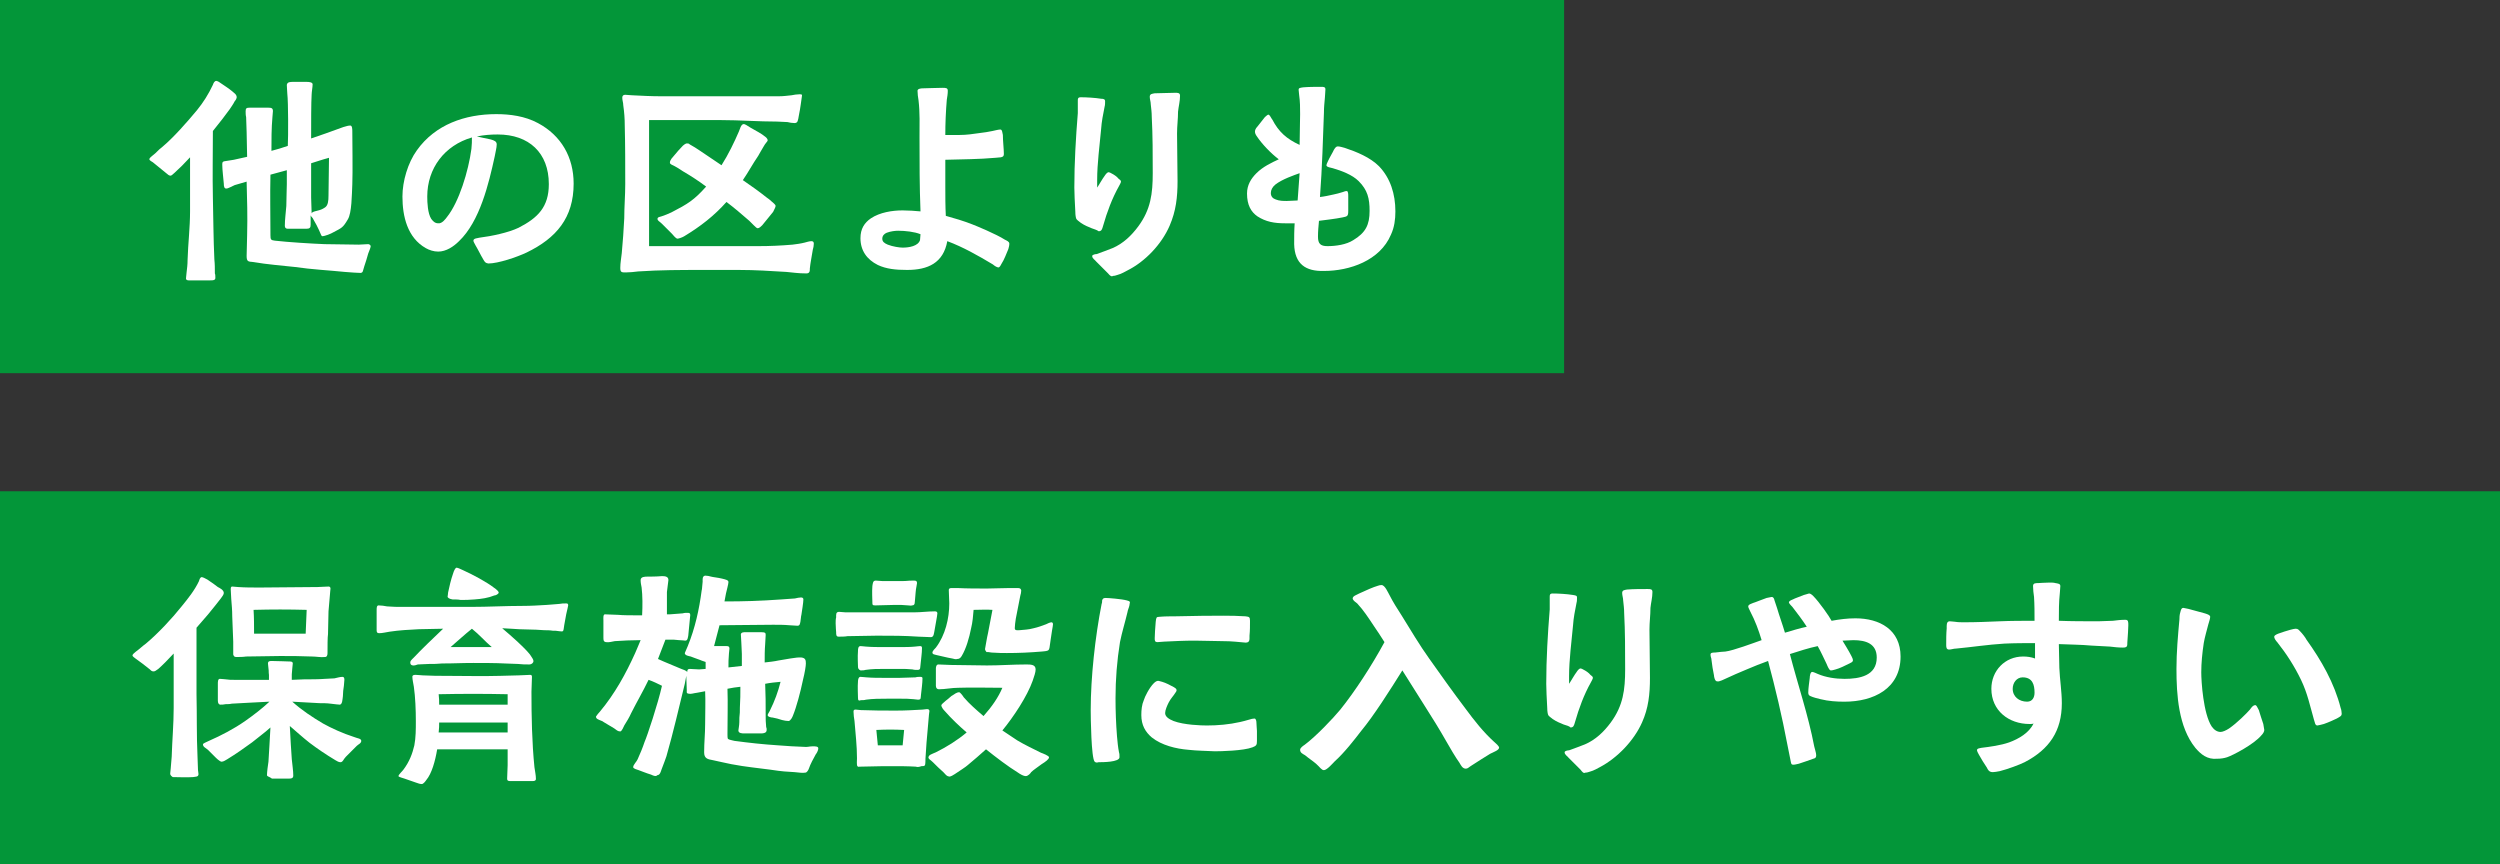 <?xml version="1.0" encoding="utf-8"?>
<!-- Generator: Adobe Illustrator 27.3.1, SVG Export Plug-In . SVG Version: 6.00 Build 0)  -->
<svg version="1.1" id="_レイヤー_2" xmlns="http://www.w3.org/2000/svg" xmlns:xlink="http://www.w3.org/1999/xlink" x="0px"
	 y="0px" viewBox="0 0 503.8 174.2" style="enable-background:new 0 0 503.8 174.2;" xml:space="preserve">
<rect x="0" y="0" width="503.8" height="174.2" fill="#333333" stroke="none"/>
<style type="text/css">
	.st0{fill:#039639;}
	.st1{fill:#FFFFFF;}
</style>
<g id="_レイヤー_1-2">
	<g>
		<rect class="st0" width="315.2" height="75.2"/>
		<rect y="99" class="st0" width="503.8" height="75.2"/>
		<g>
			<path class="st1" d="M37.5,55.9c0-0.3,0.1-0.7,0.1-1c0.1-0.8,0.2-1.6,0.2-2.5c0.1-3.3,0.5-6.6,0.5-9.8V31.7
				c-1.1,1.2-2.1,2.2-3.1,3.1c-0.4,0.4-0.7,0.6-0.8,0.6c-0.4,0-0.5-0.2-0.9-0.5c-1-0.8-1.7-1.4-2.7-2.2c-0.2-0.1-0.7-0.4-0.7-0.6
				c0-0.3,0.5-0.6,0.7-0.8c0.7-0.5,1.1-1.1,1.8-1.6c2.4-2,5.1-5.1,7.1-7.5c1.3-1.6,2.3-3.2,3.2-5.1c0.1-0.3,0.3-0.8,0.7-0.8
				c0.1,0,0.4,0.1,0.8,0.4c0.9,0.6,1.8,1.2,2.4,1.7c0.3,0.3,0.9,0.6,0.9,1.2c0,0.1-0.1,0.5-0.4,0.8c-0.3,0.6-0.8,1.3-1,1.6
				c-0.8,1.1-2,2.7-3.4,4.4c0,4.5-0.1,9,0,13.4C43,44,43,48.1,43.2,52.3c0.1,0.9,0.1,1.8,0.1,2.8c0.1,0.2,0.1,0.6,0.1,0.9
				c0,0.5-0.5,0.5-1,0.5c-1.4,0-3,0-4.4,0C37.6,56.5,37.4,56.3,37.5,55.9L37.5,55.9z M69.5,54.8c-2.9-0.3-6.7-0.5-10.1-1
				c-2.7-0.3-5.5-0.5-8.4-1c-0.9-0.1-1.3,0-1.3-1.2c0-1.4,0.1-2.7,0.1-4.2c0.1-4.1,0-6.9-0.1-10.8l-2.4,0.7C46.8,37.5,46,38,45.6,38
				s-0.5-0.4-0.5-1c-0.1-1.2-0.3-2.8-0.3-3.6c0-0.4-0.1-0.8,0.4-0.9c0.6-0.1,1.3-0.2,1.9-0.3c0.9-0.2,1.8-0.4,2.7-0.6
				c0-1.7-0.1-3.3-0.1-5c0-1-0.1-2-0.1-3c-0.1-0.4-0.1-0.8-0.1-1.2c0-0.6,0.2-0.7,0.8-0.7c1.4,0,2.4,0,3.8,0c0.6,0,0.9,0.1,0.9,0.7
				c0,0.4-0.1,0.8-0.1,1.2c-0.2,2.3-0.2,4.5-0.2,6.8c1.1-0.3,2.2-0.6,3.3-1c0.1-1.9,0.1-8.8-0.1-10.5c0-0.4-0.1-1.2-0.1-1.8
				c0.1-0.6,0.7-0.6,1.3-0.6h2.7c0.6,0,1.2,0.1,1.2,0.5c0,0.5-0.2,1.6-0.2,2.1c-0.1,1.4-0.1,6-0.1,8.8c0.9-0.3,1.7-0.6,2.9-1
				l3.6-1.3c0.7-0.2,1-0.3,1.4-0.3s0.4,0.8,0.4,1.2c0,1.5,0.1,8.3,0,10.6c-0.1,2.1-0.1,5.8-0.9,7.1c-1,1.7-1.2,1.7-2.9,2.6
				c-0.5,0.3-1.7,0.8-2.3,0.8c-0.1,0-0.3-0.5-0.6-1.2c-0.3-0.7-0.7-1.4-1.1-2.1c-0.2-0.5-0.5-0.6-0.6-0.9v1.9c0,0.6-0.2,0.8-0.9,0.8
				c-1.2,0-2.5,0-3.7,0c-0.4,0-0.6-0.2-0.6-0.6c0-1.3,0.2-2.6,0.3-4c0-1.5,0.1-3.2,0.1-4.4v-2.8c-1.1,0.3-2.2,0.6-3.3,0.9
				c-0.1,4.3,0,7.7,0,12.2c0,0.9,0.1,1,0.9,1.1c2.6,0.3,7.4,0.6,10,0.7c1.9,0,5,0.1,6.9,0.1c0.6,0,1.3-0.1,1.9-0.1
				c0.2,0,0.5,0.2,0.5,0.4s-0.2,0.8-0.5,1.5c-0.3,1-0.5,1.8-0.8,2.6c-0.3,0.9-0.2,1.2-0.7,1.3C72.2,55,70.7,54.9,69.5,54.8
				L69.5,54.8z M63.8,42.5c0.8-0.2,1.1-0.3,1.7-0.7s0.7-1.3,0.7-2.4s0.1-6.3,0.1-7.6c-1.5,0.4-2.6,0.8-3.6,1.1v6.9
				c0,1.1,0.1,2.1,0.1,3.2C62.9,42.7,63.4,42.6,63.8,42.5L63.8,42.5z"/>
			<path class="st1" d="M97.4,52.3c-0.6-1-1-1.9-1.6-2.9c-0.2-0.4-0.4-0.7-0.4-0.9c0-0.5,0.9-0.5,1.2-0.6c2.4-0.3,5.8-1,7.9-2
				c3.9-2,6.1-4.2,6.1-8.8c0-6.3-4-10-10.3-10c-1.4,0-2.8,0.1-4.2,0.4c0.8,0.2,1.9,0.4,2.8,0.6c0.7,0.2,1.2,0.4,1.2,1
				c0,0.7-0.3,1.7-0.4,2.4c-1.2,5.5-3,13.1-7.2,17.1c-1.1,1.1-2.6,2.1-4.2,2.1c-0.9,0-1.8-0.3-2.5-0.7c-3.7-2.1-4.7-6.4-4.7-10.4
				c0-3.1,1.1-6.8,2.9-9.3c3.7-5.2,9.7-7.3,16-7.3c2.8,0,5.8,0.4,8.4,1.8c4.7,2.5,7.2,6.9,7.2,12.2c0,6.9-3.5,11-9.5,13.9
				c-1.9,0.9-5.7,2.2-7.7,2.2C97.8,53,97.7,52.8,97.4,52.3L97.4,52.3z M90.1,43.7c2.4-3,4.3-9.2,4.9-13.7c0.1-0.8,0.1-1.6,0.1-2.3
				c-5.5,1.6-9,6.2-9,11.9c0,1.3,0.1,3.4,0.8,4.5c0.3,0.4,0.7,0.9,1.4,0.9C89.1,45.1,89.8,44.1,90.1,43.7L90.1,43.7z"/>
			<path class="st1" d="M158.5,54.8c-3.2-0.2-6.4-0.4-9.5-0.4h-7.3c-4.7,0-8.5,0-13.1,0.3c-0.8,0.1-1.7,0.2-2.5,0.2s-1.1,0-1.1-0.9
				c0-1,0.2-2,0.3-3c0.2-2.3,0.4-4.7,0.5-7c0-2.3,0.2-4.6,0.2-6.9c0-3.9,0-7.9-0.1-11.8c0-1.4-0.1-2.7-0.3-4.1c0-0.5-0.2-1-0.2-1.5
				c0-0.4,0.2-0.6,0.6-0.6s0.9,0.1,1.4,0.1c1.9,0.1,3.9,0.2,5.9,0.2H145c3.9,0,7.9,0,11.9,0c0.9,0,1.7-0.1,2.6-0.2
				c0.5-0.1,1.1-0.2,1.6-0.2c0.4,0,0.6,0,0.5,0.4c-0.1,0.6-0.3,2.4-0.6,3.8c-0.2,1.1-0.2,1.6-0.9,1.6c-0.4,0-1.1-0.1-1.4-0.2
				c-0.8,0-1.3-0.1-2.1-0.1c-3.7,0-7.6-0.3-11.3-0.3h-14.5c0,8.5,0,16.9,0,25.4h22c2.3,0,4.6-0.1,6.9-0.3c0.8-0.1,1.6-0.2,2.4-0.4
				c0.4-0.1,1-0.3,1.4-0.3c0.3,0,0.5,0.1,0.5,0.5s-0.1,0.9-0.2,1.2c-0.2,1.3-0.5,2.7-0.6,3.8c0,0.5,0,1-0.7,1
				C160.8,55.1,159.7,54.9,158.5,54.8z M135.4,47.1l-2-2c-0.5-0.5-0.9-0.6-0.9-1s0.6-0.4,0.8-0.5c0.6-0.2,1.4-0.5,2-0.8
				c3.3-1.7,4.6-2.5,7-5.2c-1.6-1.2-3-2.1-4.7-3.1c-0.6-0.4-1.2-0.8-1.8-1.1c-0.2-0.1-0.8-0.3-0.8-0.6s0.1-0.5,0.3-0.8
				c0.3-0.3,1.2-1.5,2-2.3c0.4-0.5,0.9-0.8,1.1-0.8c0.3,0,0.4,0,0.6,0.2c0.7,0.4,1.4,0.8,2.1,1.3l4.3,2.9c1.4-2.2,2.6-4.7,3.5-6.8
				c0.2-0.4,0.4-1.5,1-1.5c0.2,0,0.7,0.3,1.3,0.7c1.1,0.6,2.5,1.4,2.8,1.7c0.3,0.2,0.7,0.5,0.7,0.9c0,0.2-0.5,0.6-0.8,1.2
				c-0.4,0.7-0.9,1.5-1.1,1.9c-1.1,1.6-2,3.3-3.1,4.9c1.6,1.1,3.3,2.3,4.8,3.5c0.3,0.2,0.7,0.5,1,0.8c0.2,0.2,0.8,0.6,0.8,0.9
				c0,0.2-0.2,0.6-0.5,1.2c-0.7,0.9-1.9,2.3-2.2,2.7c-0.2,0.2-0.6,0.6-0.9,0.6c-0.2,0-0.5-0.3-0.8-0.6s-0.7-0.7-0.9-0.9
				c-1.5-1.3-3-2.6-4.6-3.8c-2.5,2.8-5.2,4.9-8.5,6.9c-0.3,0.2-1.1,0.5-1.4,0.5C136.1,48,135.7,47.4,135.4,47.1L135.4,47.1z"/>
			<path class="st1" d="M176.9,53.4c-2.2-1.1-3.5-2.9-3.5-5.4c0-1.9,0.8-3.1,2.1-4c1.8-1.2,4.3-1.6,6.4-1.6c1.2,0,2.5,0.1,3.6,0.2
				c-0.2-5-0.2-9.9-0.2-14.9c0-2.5,0.1-5-0.2-7.5c-0.1-0.5-0.2-1.4-0.2-1.9c0-0.4,0.6-0.5,1.1-0.5c1,0,2.4-0.1,3.9-0.1
				c0.7,0,1.1,0,1.1,0.6s-0.1,1.2-0.2,1.8c-0.2,2.4-0.3,4.8-0.3,7.1c1,0,1.9,0,2.9,0c1.4,0,2.7-0.2,4.1-0.4c0.8-0.1,1.6-0.2,2.5-0.4
				c0.5-0.1,1.2-0.3,1.6-0.3c0.4,0,0.4,0.8,0.5,1.1c0,1.2,0.2,2.9,0.2,3.8c0,0.4-0.1,0.6-0.6,0.7l-1.1,0.1
				c-3.3,0.3-6.7,0.3-10.1,0.4c0,1.8,0,3.6,0,5.4c0,2,0,3.9,0.1,5.9c1.8,0.5,3.5,1,5.3,1.7c0.8,0.3,4.9,2,6.6,3.1
				c0.4,0.2,0.9,0.4,0.9,0.8s-0.1,0.7-0.2,1.1c-0.4,0.9-0.8,2.1-1.4,3c-0.2,0.4-0.4,0.7-0.6,0.7c-0.3,0-0.9-0.4-1.1-0.6
				c-3-1.8-6-3.5-9.2-4.7c-0.8,4.4-3.9,5.8-8.1,5.8C180.5,54.4,178.6,54.2,176.9,53.4L176.9,53.4z M185.4,48.4
				c0-0.1,0.1-1.1,0.1-1.2c-1.2-0.5-3.1-0.7-4.5-0.7c-0.6,0-1.5,0.1-2.3,0.4c-0.5,0.2-0.9,0.6-0.9,1.2s0.4,0.9,1.1,1.2
				c1,0.4,2.4,0.6,3,0.6C183.2,49.9,185,49.6,185.4,48.4L185.4,48.4z"/>
			<path class="st1" d="M220,46c-0.5-0.2-1.5-0.6-2.2-1.1c-0.4-0.3-0.8-0.6-0.9-0.8c-0.1-0.2-0.2-0.8-0.2-1.4
				c-0.1-1.6-0.2-4.1-0.2-4.9c0-5,0.3-10,0.7-15c0-0.4,0-1.8,0-2.5c0-0.4,0-0.7,0.6-0.7c1.1,0,2.9,0.1,4.1,0.3
				c0.5,0,0.8,0.1,0.8,0.5c0,0.3,0,0.8-0.1,1.1c-0.3,1.5-0.6,3-0.7,4.5c-0.3,3.4-0.8,6.9-0.8,10.3c0,0.5,0,1,0,1.5
				c0.3-0.4,1-1.7,1.6-2.5c0.2-0.3,0.5-0.6,0.7-0.6c0.1,0,0.4,0.1,0.7,0.3c0.4,0.2,1,0.6,1.3,1c0.2,0.2,0.5,0.3,0.5,0.6
				c0,0.2-0.3,0.7-0.4,0.9c-1.4,2.5-2.4,5.2-3.2,8c-0.2,0.7-0.3,1.1-0.9,1.1C221,46.3,220.5,46.2,220,46L220,46z M223.3,55.1
				l-2.4-2.4c-0.2-0.3-0.8-0.6-0.8-1.1c0-0.3,0.7-0.4,0.9-0.4c1.1-0.4,2.2-0.8,3.2-1.2c2.1-0.9,3.8-2.5,5.2-4.4
				c2.5-3.4,2.9-6.6,2.9-10.7c0-3.8,0-7.6-0.2-11.4c0-0.8-0.1-1.6-0.2-2.5c0-0.5-0.2-1-0.2-1.5c0-0.6,0.5-0.6,1-0.7
				c1.3,0,2.8-0.1,4.1-0.1c0.6,0,1,0,1,0.6c0,1.1-0.3,2.2-0.4,3.2c0,1.5-0.2,2.9-0.2,4.4c0,3.2,0.1,6.4,0.1,9.6s-0.3,6-1.6,9
				c-1.6,3.7-4.9,7.2-8.5,9c-0.4,0.2-1.2,0.7-2,0.9c-0.3,0.1-0.6,0.2-0.9,0.2C224,55.8,223.7,55.6,223.3,55.1L223.3,55.1z"/>
			<path class="st1" d="M260.8,49.2c0-1.4,0-2.8,0.1-4.2c-0.6,0-1.2,0-1.9,0c-2.2,0-3.9-0.3-5.6-1.4c-1.3-0.9-2.1-2.3-2.1-4.6
				c0-1.7,0.8-3,1.9-4.1c1.3-1.3,3-2.1,4.5-2.8c-1.6-1.2-3.4-3.1-4.4-4.6c-0.3-0.4-0.4-0.7-0.4-1c0-0.2,0.1-0.6,0.5-1
				c0.5-0.6,1-1.3,1.5-1.9c0.3-0.3,0.6-0.5,0.7-0.5c0.3,0,0.6,0.8,0.8,1c1.3,2.5,2.9,3.9,5.5,5.1c0-2.1,0.1-4.2,0.1-6.2
				c0-1.3,0-2.5-0.2-3.9c0-0.3-0.1-0.7-0.1-1c0-0.4,0.3-0.4,0.9-0.5c1.1-0.1,2.5-0.1,3.7-0.1c0.4,0,0.8,0,0.8,0.5
				c0,0.6-0.1,1.1-0.1,1.6c-0.1,1.1-0.2,2.1-0.2,3.1c-0.1,2.7-0.2,5.4-0.3,8.1c-0.1,2.9-0.3,6-0.5,8.9c0.9-0.1,1.8-0.3,2.7-0.5
				c0.5-0.1,1.3-0.3,1.9-0.5c0.3-0.1,0.5-0.2,0.8-0.2s0.3,0.7,0.3,1c0,1,0,2.7,0,3c0,1.1-0.2,1.1-1.1,1.3c-1.4,0.3-4.1,0.6-4.8,0.7
				c-0.1,1.1-0.2,2.1-0.2,3.2c0,1.4,0.5,1.9,1.9,1.9c1.7,0,3.8-0.3,5.2-1.2c2.5-1.5,3.3-3.1,3.3-5.9c0-2.5-0.4-4.2-2.2-6
				c-1.3-1.3-3.5-2.1-5.2-2.6c-0.3-0.1-1.3-0.2-1.3-0.6c0-0.1,0.1-0.4,0.3-0.8c0.3-0.7,1.1-2,1.2-2.3c0.3-0.5,0.5-0.7,0.8-0.7
				c0.4,0,1,0.2,1.4,0.3c2.4,0.8,5.1,1.9,6.9,3.7c2.3,2.4,3.3,5.6,3.3,9.1c0,1.6-0.2,3.2-0.9,4.7c-2.2,5.2-8.3,7.3-13.5,7.3
				C263.1,54.7,260.9,53.2,260.8,49.2L260.8,49.2z M261.5,40.4c0.1-1.8,0.3-3.7,0.4-5.5c-1.1,0.4-3.5,1.2-4.9,2.3
				c-0.6,0.5-0.9,1.1-0.9,1.7c0,0.7,0.4,1.1,1,1.3c0.7,0.3,1.6,0.3,2.2,0.3C260.1,40.5,260.8,40.4,261.5,40.4z"/>
			<path class="st1" d="M34.3,155.9c0-0.3,0.1-0.7,0.1-1c0.1-0.8,0.1-1.6,0.2-2.4c0.1-3.3,0.4-6.6,0.4-9.8v-11
				c-1.2,1.3-2.3,2.4-3.1,3.1c-0.4,0.3-0.7,0.5-0.9,0.5c-0.4,0-0.5-0.1-0.8-0.4c-1-0.8-1.9-1.5-2.9-2.2c-0.1-0.1-0.6-0.4-0.6-0.6
				c0-0.3,0.5-0.6,0.7-0.8c0.7-0.5,1.3-1.1,2-1.6c2.4-2,5.3-5.1,7.2-7.5c1.3-1.6,2.6-3.2,3.5-5.1c0.1-0.3,0.2-0.8,0.6-0.8
				c0.1,0,0.6,0.2,1.1,0.5c0.9,0.6,2,1.4,2.1,1.5c0.4,0.2,1.2,0.6,1.2,1.2c0,0.3-0.3,0.7-0.6,1.1l-1.1,1.4c-0.6,0.8-2.1,2.6-3.8,4.5
				c0,4.5,0,8.9,0,13.4c0.1,4.1,0,8.3,0.2,12.5l0.1,2.8c0,0.2,0.1,0.5,0.1,0.8c0,0.6-0.6,0.5-1.1,0.6c-1.4,0.1-2.7,0-4.1,0
				C34.7,156.5,34.3,156.3,34.3,155.9L34.3,155.9z M53.8,156.2c0-0.5,0.2-2.2,0.3-2.7c0.1-1.9,0.3-4.7,0.4-6.9c-1.2,1.1-2.5,2-3.7,3
				c-1.5,1.1-3.2,2.3-5,3.4c-0.4,0.2-0.7,0.5-1.2,0.5c-0.1,0-0.6-0.3-1.1-0.8c-0.6-0.6-1.4-1.4-1.6-1.6c-0.5-0.4-1-0.6-1-1.1
				c0-0.2,0.6-0.4,1.2-0.7c2.5-1.1,5-2.4,7.3-4c1.7-1.2,3.4-2.5,4.9-3.9c-2.6,0.1-5.2,0.3-7.6,0.4c-0.4,0.1-0.8,0.1-1.2,0.1
				c-0.4,0.1-0.8,0.1-1.1,0.1s-0.5-0.3-0.5-0.8v-3.4c0-0.4,0-1,0.4-1c0.5,0,0.9,0.1,1.2,0.1c0.6,0.1,1.1,0.1,1.7,0.1h7v-1
				c-0.1-0.7,0-0.6-0.1-1.3c0-0.3-0.1-0.7-0.1-1c0-0.5,0.4-0.5,0.8-0.5c1.1,0,3.1,0.1,3.5,0.1c0.3,0,0.7,0,0.7,0.4
				c0,0.2-0.1,0.8-0.1,1c0,0.4-0.1,0.8-0.1,1.2v1.1l2.5-0.1c1.4,0,2.8,0,4.2-0.1c0.6,0,1.3-0.1,1.9-0.1c0.5-0.1,1.1-0.3,1.6-0.3
				c0.3,0,0.4,0.2,0.4,0.6l-0.1,1.2c-0.1,0.6-0.2,1.4-0.2,2.1c-0.1,0.7-0.1,1.6-0.6,1.7c-0.3,0-1-0.1-1.9-0.2
				c-0.7-0.1-1.6-0.1-2.2-0.1c-1.8-0.1-3.7-0.2-5.5-0.3c1.9,1.7,4,3.1,6.2,4.4c1.6,0.9,4,2,6.2,2.7c0.7,0.3,1.5,0.3,1.5,0.8
				s-0.6,0.7-0.9,1c-0.7,0.7-1.4,1.4-2.2,2.2c-0.5,0.5-0.6,1.1-1.1,1.1c-0.3,0-0.7-0.2-1-0.4c-2-1.2-3.6-2.3-5.2-3.5
				c-1.4-1.1-2.6-2.2-4-3.4c0.1,2.2,0.3,5.3,0.4,6.7c0.1,1.1,0.3,2.3,0.3,3.3c0,0.6-0.5,0.6-0.9,0.6h-3.4
				C54.3,156.5,53.8,156.5,53.8,156.2L53.8,156.2z M62.9,132.3c-2.3-0.1-4.4-0.1-6.5-0.1s-4.6,0.1-6.8,0.1c-0.6,0.1-1.5,0.1-2,0.1
				c-0.4,0-0.5-0.2-0.6-0.5c0-0.9,0-2.3,0-2.6c-0.1-1.7-0.1-3.4-0.2-5.1c0-1.2-0.1-2.3-0.2-3.5c0-0.6-0.1-1.3-0.1-1.9
				c0-0.3,0-0.6,0.3-0.6c0.4,0,0.8,0.1,1.2,0.1c1.4,0.1,2.9,0.1,4.4,0.1c3.8,0,7.7-0.1,11.6-0.1c0.7,0,1.4-0.1,2.2-0.1
				c0.2,0,0.4,0.1,0.4,0.4s-0.1,0.7-0.1,1.1c-0.1,1.2-0.2,2.3-0.3,3.5l-0.1,4.6c-0.1,0.5-0.1,2.6-0.1,3.8c0,0.4-0.1,0.8-0.5,0.8
				C64.6,132.5,63.7,132.3,62.9,132.3L62.9,132.3z M61.6,127.7c0.1-1.6,0.1-3.2,0.2-4.8c-3.7-0.1-7-0.1-10.7,0
				c0.1,1.6,0.1,3.2,0.1,4.8H61.6L61.6,127.7z"/>
			<path class="st1" d="M82.7,133.7c-0.1-0.5,0.2-0.7,0.7-1.2c1.4-1.5,4-4,5.9-5.8l-4.9,0.1c-2,0.1-3.9,0.2-5.9,0.5
				c-0.7,0.1-1.4,0.3-2.1,0.3c-0.4,0-0.5-0.2-0.5-0.6v-4c0-0.5,0-1,0.4-1c0.5,0,1.2,0.1,1.7,0.2c1.1,0.1,2.1,0.1,3.2,0.1h13.7
				c3.5,0,6.9-0.2,10.4-0.2c1.6,0,3.3-0.1,4.9-0.2c0.9-0.1,1.7-0.1,2.5-0.2c0.5-0.1,0.9-0.1,1.4-0.1c0.3,0,0.4,0.1,0.4,0.4
				c0,0.1-0.2,0.9-0.4,1.8l-0.4,2.2c-0.1,0.6-0.1,1.1-0.3,1.2c-0.1,0.1-0.5,0-0.7,0c-0.5-0.1-0.9-0.1-1.3-0.1
				c-0.6-0.1-1.2-0.1-1.7-0.1c-2.2-0.2-4.5-0.1-6.7-0.3c-0.6,0-1.2-0.1-1.8-0.1c2,1.7,4.4,3.8,5.6,5.3c0.4,0.6,0.7,1,0.7,1.3
				c0,0.4-0.4,0.7-0.8,0.7c-0.8,0-1.5,0-2.3-0.1c-0.9,0-1.8-0.1-2.7-0.1c-1.6-0.1-4.8-0.1-6.3-0.1c-2.6,0-3.7,0.1-6.3,0.1
				c-0.9,0.1-1.8,0.1-2.6,0.1c-0.8,0-1.5,0.1-2.3,0.1C83.5,134.2,82.8,134.2,82.7,133.7L82.7,133.7z M83.8,157.7
				c-0.9-0.3-2-0.7-2.3-0.8c-0.2-0.1-1.2-0.3-1.2-0.5c0-0.3,0.8-1,1-1.3c1.2-1.6,1.8-3.2,2.2-4.9c0.3-1.6,0.3-3.2,0.3-4.9
				c0-2.2-0.1-4.8-0.4-6.9c-0.1-0.6-0.3-1.5-0.3-2c0-0.4,0.4-0.4,0.7-0.4c0.5,0,1,0.1,1.4,0.1c1.9,0.1,3.2,0.1,4.9,0.1
				c3.5,0,7.1,0.1,10.6,0c1.3,0,2.5-0.1,3.8-0.1c0.8,0,1.6-0.1,2.3-0.1c0.3,0,0.4,0.1,0.4,0.4c0,0.9-0.1,2.1-0.1,3
				c0,5,0.1,10.2,0.6,15.2c0.1,0.8,0.3,1.6,0.3,2.4c0,0.3-0.3,0.4-0.6,0.4h-4.5c-0.4,0-0.7,0-0.7-0.5c0-0.9,0.1-1.8,0.1-2.7V151
				H88.1c-0.4,2.4-1.1,4.9-2.2,6.2c-0.2,0.3-0.6,0.8-0.9,0.8S84.3,157.9,83.8,157.7L83.8,157.7z M102.3,142v-2.1
				c-4.6-0.1-9.3-0.1-13.9,0c0.1,0.8,0.1,1.4,0.1,2.1H102.3L102.3,142z M102.3,147.6v-2H88.5c0,0.6,0,1.2-0.1,2H102.3z M91.2,120.8
				c-0.6-0.1-1-0.3-1-0.6c0-0.1,0.1-0.4,0.1-0.8c0.2-1,0.6-2.7,1-3.8c0.2-0.7,0.5-1.2,0.7-1.2s0.7,0.2,1.3,0.5
				c1.8,0.8,4.8,2.4,6.2,3.5c0.6,0.4,1,0.8,1,1c0,0.3-0.6,0.6-0.9,0.6c-1.2,0.5-2.6,0.7-4,0.8c-1,0.1-1.9,0.1-2.8,0.1
				C92.4,120.8,91.7,120.8,91.2,120.8L91.2,120.8z M99.1,130.4c-1.4-1.2-2.5-2.5-4-3.7c-1.5,1.2-2.9,2.5-4.3,3.7
				C93.8,130.4,96.3,130.4,99.1,130.4L99.1,130.4z"/>
			<path class="st1" d="M131.2,156.1c-1-0.3-2.2-0.8-2.5-0.9c-0.3-0.1-1.1-0.3-1.1-0.6c0-0.5,0.7-1.1,0.9-1.6c0.5-1.1,1-2.3,1.4-3.5
				c0.5-1.1,2.7-7.7,3.5-11.3c-0.6-0.3-1.8-0.9-2.7-1.2c-1.1,2.3-2.4,4.5-3.5,6.7c-0.4,0.9-0.9,1.7-1.4,2.5
				c-0.1,0.2-0.5,1.2-0.8,1.2c-0.5,0-0.8-0.3-1.2-0.6l-2.5-1.5c-0.7-0.3-1.2-0.4-1.2-0.9c0.1-0.2,0.6-0.8,0.8-1
				c3-3.6,5.2-7.6,7.1-11.8c0.4-1,0.8-1.8,1.1-2.6c-1.6,0-3.8,0.1-5.2,0.2c-0.6,0.1-1.2,0.3-1.8,0.2c-0.5-0.1-0.5-0.4-0.5-1V125
				c0-0.3-0.1-1.2,0.3-1.2c0.7,0,1.8,0.1,2.6,0.1c1.1,0.1,2.7,0.1,3.8,0.1h1.1c0.1-1.9,0.1-3.9-0.1-5.6c-0.1-0.5-0.2-1-0.2-1.5
				c0-0.7,0.9-0.7,1.4-0.7c0.3,0,1.9,0,2.9-0.1c0.7,0,1.3,0.1,1.3,0.8c-0.1,0.8-0.2,1.6-0.3,2.4v4.5h0.6c0.9-0.1,1.8-0.1,2.6-0.2
				c0.3-0.1,0.6-0.1,1-0.1s0.5,0.1,0.5,0.5c0,0.3-0.1,0.6-0.1,1c-0.1,1-0.2,2.1-0.3,3.1c-0.1,0.4-0.1,1-0.6,1
				c-0.2,0-0.7-0.1-1.3-0.1c-0.7-0.1-1.2-0.1-1.9-0.1h-0.8c-0.5,1.3-1,2.6-1.5,3.9c1.5,0.7,3.1,1.3,4.7,2c0.3,0.1,0.9,0.3,1.2,0.6
				c0-0.4,0.1-0.6,0.5-0.6c0.6,0,1.2,0.1,1.9,0.1c0.4,0,0.9-0.1,1.3-0.1v-1.4c-0.2-0.1-0.7-0.2-1.1-0.4c-0.8-0.3-1.7-0.6-1.9-0.7
				c-0.4-0.1-1.2-0.2-1.2-0.7c0.1-0.3,0.5-1.1,0.6-1.4c1.5-3.7,2.3-7.4,2.8-11.2c0.1-0.2,0.1-1.1,0.2-1.8c0-0.4-0.1-1.1,0.5-1.2
				c0.4,0,0.9,0.1,1.2,0.2s1.4,0.2,2.2,0.4c0.8,0.2,1.3,0.3,1.3,0.7s-0.4,1.8-0.5,2.3l-0.3,1.6c3.9,0,7.2-0.1,11.4-0.4
				c0.9-0.1,1.9-0.1,2.8-0.2c0.4-0.1,0.9-0.2,1.2-0.2s0.5,0.1,0.5,0.4c0,0.6-0.3,2.4-0.4,3.1c-0.1,0.3-0.1,0.9-0.2,1.4
				c-0.1,0.4-0.1,0.8-0.6,0.8s-1.1-0.1-1.6-0.1c-1.1-0.1-2.2-0.1-3.3-0.1c-3.9,0-7.1,0.1-10.8,0.1c-0.3,1.2-0.7,2.7-1.1,4.2h2.1
				c0.5,0,1-0.1,1,0.5c0,0.3-0.1,0.7-0.1,1c-0.1,1-0.1,1.9-0.1,2.8c0.9-0.1,1.8-0.2,2.7-0.3v-2.4c0-0.8-0.1-1.5-0.1-2.2
				c0-0.5-0.1-1.3-0.1-1.8c0.1-0.4,0.6-0.4,0.9-0.4h3.2c0.9,0,0.9,0.2,0.9,0.6c0,0.6-0.1,1.2-0.1,1.8c-0.1,1.2-0.1,2.5-0.1,3.7
				c0.9-0.1,1.9-0.2,2.8-0.4c1.4-0.2,3.6-0.7,4.6-0.6c0.8,0.1,0.9,0.5,0.9,1.2c0,0.5-0.2,1.8-0.6,3.4c-0.5,2.4-1.3,5.4-2,7.1
				c-0.1,0.3-0.5,1.1-0.9,1.1s-0.9-0.1-1.3-0.2c-0.6-0.2-1.3-0.4-1.9-0.5c-0.2,0-1-0.1-1-0.5c0-0.2,0.4-0.7,0.5-1
				c0.9-1.8,1.6-3.7,2.1-5.7c-1.1,0.1-2.1,0.2-3.1,0.4c0.1,2.1,0.1,4,0.1,6.3c0,0.8,0,1.5,0.1,2.4c0.1,0.2,0.1,0.4,0.1,0.6
				c0,0.6-0.6,0.7-1.1,0.7H150c-0.4,0-1.2,0-1.2-0.6c0-0.2,0.1-0.5,0.1-0.7c0.1-0.6,0.1-1.3,0.1-1.9c0.1-0.7,0.1-1.3,0.1-2
				c0.1-1.5,0.1-2.9,0.1-4.2c-0.9,0.1-1.7,0.2-2.6,0.4c0.1,3,0,5.8,0,9.2c0,0.2,0,0.8,0.1,0.9c0.2,0.2,1,0.3,1.3,0.4
				c3,0.4,5.7,0.7,8.8,0.9c2.3,0.2,3.1,0.2,5.1,0.3c0.9,0.1,1.1-0.1,1.9-0.1c0.5,0,1.1,0,1.1,0.4c0,0.5-0.4,1.1-0.5,1.2
				c-0.5,0.9-1.1,2-1.4,2.9c-0.1,0.3-0.4,0.8-0.7,0.8c-0.6,0.1-1.2,0-2.2-0.1c-1.6-0.1-2.3-0.1-4.9-0.5c-2.9-0.4-4.6-0.5-7.8-1.1
				c-1.5-0.3-2.3-0.5-3.7-0.8c-1.2-0.2-1.8-0.4-1.8-1.6c0-2,0.2-3.7,0.2-5.7c0-2.4,0.1-4.5,0-6.6l-1.6,0.3c-0.8,0.1-1.2,0.3-1.7,0.2
				s-0.4-0.2-0.4-0.7l-0.1-2.9c-0.1,0.5-0.2,1.1-0.3,1.6c-1.2,4.9-2.3,9.7-3.7,14.6c-0.1,0.3-0.6,1.7-1,2.7
				c-0.1,0.3-0.3,1.1-0.8,1.1C132.2,156.5,131.8,156.4,131.2,156.1L131.2,156.1z"/>
			<path class="st1" d="M185.1,128.3c-2.9-0.2-5.4-0.2-8.4-0.2c-2,0-3.9,0.1-5.9,0.1c-0.6,0.1-1.2,0.1-1.8,0.1
				c-0.5,0-0.5-0.4-0.5-0.9c0-0.2-0.1-1-0.1-1.8c0-0.4,0-0.8,0.1-1.2c0-0.5-0.1-1.1,0.6-1.1c0.4,0,0.9,0.1,1.3,0.1h13.8
				c1.4,0,2.8-0.2,4.2-0.2c0.3,0,0.5,0.1,0.5,0.4c0,0.4-0.5,2.9-0.6,3.6c-0.1,0.4-0.1,1.2-0.7,1.2
				C186.9,128.4,185.9,128.3,185.1,128.3L185.1,128.3z M184.6,154.5c-1.6-0.1-3.2-0.1-4.8-0.1H178c-1.6,0-3.2,0.1-4.8,0.1
				c-0.1,0-0.3,0.1-0.4-0.1c-0.2-0.1-0.1-1.3-0.1-1.6c0-2.5-0.3-5-0.5-7.5c-0.1-0.6-0.2-1.3-0.2-1.9c0-0.4,0.2-0.4,0.5-0.4
				s0.6,0.1,1,0.1c2.4,0.1,4.7,0.1,7.1,0.1c1.8,0,3.5-0.1,5.3-0.2c0.3,0,0.6-0.1,0.9-0.1c0.3,0,0.5,0.1,0.5,0.4
				c0,0.2-0.1,0.5-0.1,0.8c-0.1,0.8-0.1,1.5-0.2,2.3c-0.2,2.2-0.4,4.4-0.5,6.5c0,0.2,0,1.1-0.1,1.3s-0.4,0.2-0.7,0.2
				C185.1,154.6,184.8,154.6,184.6,154.5L184.6,154.5z M172.9,134.3c0-0.3-0.1-2,0-3.1c0-0.3,0-1,0.5-1c0.4,0,0.8,0.1,1.1,0.1
				c1.2,0.1,2.4,0.1,3.6,0.1h3.1c1.1,0,2.2,0,3.2-0.1c0.3,0,0.6-0.1,1-0.1c0.3,0,0.4,0.1,0.4,0.4c0,1-0.2,2.3-0.3,3.4
				c-0.1,0.5,0.1,1-0.6,1c-0.3,0-0.7,0-1-0.1c-0.9-0.1-1.7-0.1-2.5-0.1h-3.2c-1.4,0-2.4,0-3.8,0.2c-0.3,0.1-0.6,0.1-1,0.1
				C173,134.9,172.9,134.7,172.9,134.3L172.9,134.3z M172.9,140.6c0-0.3-0.1-2.3,0-3.3c0-0.3,0.1-0.9,0.5-0.9s0.9,0.1,1.2,0.1
				c1.2,0.1,2.4,0.1,3.6,0.1h3.1c1.1,0,2.2-0.1,3.2-0.1c0.3-0.1,0.6-0.1,1-0.1c0.3,0,0.4,0.1,0.4,0.3c0,1-0.2,2.3-0.3,3.3
				c-0.1,0.6,0.1,1-0.6,1c-0.3,0-0.6-0.1-0.9-0.1c-0.9-0.1-1.7-0.1-2.6-0.1h-2.7c-1.4,0-2.9,0-4.3,0.2c-0.3,0.1-0.7,0.1-1,0.1
				C173,141.3,172.9,141.1,172.9,140.6L172.9,140.6z M183,122c-0.9-0.1-1.7-0.1-2.6-0.1c-1.3,0-2.7,0.1-4,0.1
				c-0.6,0-0.6-0.1-0.6-0.7c0-0.4-0.1-2.1,0-3.2c0.1-0.6,0.1-1.1,0.7-1.1c0.4,0,0.9,0.1,1.4,0.1h3.6c1.7,0,1-0.1,2.7-0.1
				c0.4,0,0.6,0.1,0.6,0.5c0,0.2-0.1,0.4-0.1,0.6c-0.2,0.9-0.2,1.8-0.3,2.7c-0.1,0.5,0.1,1.2-0.6,1.2C183.6,122.1,183.3,122,183,122
				L183,122z M181.9,150.2c0.1-1,0.2-2.1,0.3-3.1c-1.9-0.1-3.7-0.1-5.6,0c0.1,1,0.2,2.1,0.3,3.1
				C178.5,150.2,180.2,150.2,181.9,150.2L181.9,150.2z M190.1,155.6c-0.7-0.6-1.4-1.3-2.1-2c-0.5-0.5-0.9-0.6-0.9-1
				c0.1-0.5,0.6-0.6,1.5-1c2.2-1.1,4.3-2.4,6.2-4c-1.5-1.3-3-2.7-4.4-4.3c-0.3-0.3-0.7-0.8-0.7-1.2c0-0.1,0.4-0.5,0.9-0.9
				c0.7-0.5,1.1-1,1.4-1.1c0.3-0.2,0.8-0.6,1.3-0.6c0.2,0,0.8,0.8,0.9,1c1.2,1.4,2.6,2.6,4,3.8c1.7-1.9,3-3.8,3.8-5.7
				c-2.5,0-6.3-0.1-8.9,0c-1.3,0-2.6,0.3-3.9,0.3c-0.4,0-0.6-0.3-0.6-0.7v-3.5c0-0.3,0.1-0.8,0.5-0.8c0.5,0,2,0.1,2.5,0.1
				c2.5,0,4.9,0.1,7.3,0.1c2.6,0,5.3-0.2,7.9-0.2c0.9,0,1.9,0,1.9,1c0,0.6-0.3,1.4-0.6,2.3c-1.1,3.1-3.8,7.2-6.1,10c1,0.7,2,1.3,3,2
				c1.5,0.9,3.2,1.7,4.8,2.5c0.3,0.1,1.6,0.6,1.6,0.9c0,0.4-0.7,0.9-1.5,1.4c-0.8,0.6-1.7,1.2-2.1,1.6c-0.1,0.2-0.6,0.8-1.1,0.8
				c-0.4,0-1-0.3-1.7-0.8c-1.8-1.1-4.3-3-6.3-4.6c-1.2,1.1-2.4,2.1-3.7,3.2c-0.3,0.3-1.7,1.2-2.6,1.8c-0.3,0.2-0.8,0.5-1.1,0.5
				C190.7,156.4,190.6,156.1,190.1,155.6L190.1,155.6z M191.9,132.7c-1.2-0.2-2.2-0.5-3.2-0.7c-0.3-0.1-0.8-0.1-0.8-0.5
				c0-0.3,0.5-0.8,0.7-1c1.9-2.5,2.7-5.9,2.7-8.9c0-0.9-0.1-1.8-0.1-2.7c0-0.3,0.2-0.4,0.6-0.4h1.1c2,0.1,4.1,0.1,6,0.1
				c1.4,0,3.1-0.1,4.6-0.1h1.4c0.5,0,0.8,0,0.9,0.5c0,0.3-0.1,0.8-0.2,1.1c-0.3,1.5-0.6,3.1-0.9,4.6c-0.1,0.6-0.2,1.5-0.2,1.9
				c0,0.5,0.5,0.4,0.9,0.4c1-0.1,1.8-0.1,2.9-0.4c0.9-0.2,1.7-0.5,2.5-0.8c0.2-0.1,0.8-0.4,1.1-0.4c0.2,0,0.3,0.2,0.3,0.4
				s-0.1,0.7-0.2,1.3c-0.2,1.1-0.3,2.2-0.5,3.4c-0.1,0.5-0.2,0.6-0.7,0.7c-0.2,0-0.5,0.1-0.9,0.1c-2.4,0.2-4.6,0.3-7,0.3
				c-0.6,0-1.9,0-3.1-0.1c-0.4-0.1-0.8-0.1-1-0.1c-0.1-0.1-0.3-0.4-0.3-0.6c0.1-0.5,0.4-2.4,0.6-3.2c0.3-1.5,0.6-3.1,0.9-4.7
				c-1.1-0.1-2.7,0-3.8,0c-0.1,1.2-0.2,2.5-0.5,3.7c-0.4,2-1,4.1-1.9,5.6c-0.2,0.3-0.4,0.6-0.9,0.6
				C192.6,132.9,192.3,132.8,191.9,132.7L191.9,132.7z"/>
			<path class="st1" d="M220.6,153.5c-0.7-0.7-0.8-9-0.8-10.4c0-6.6,0.9-14.8,2.2-21.4c0.1-0.2,0.1-0.5,0.1-0.7
				c0.1-0.3,0.2-0.5,0.7-0.5s3.2,0.2,4.3,0.5c0.2,0.1,0.6,0.1,0.6,0.4c0,0.1-0.1,0.4-0.1,0.6c-0.1,0.5-0.3,0.8-0.4,1.4
				c-0.5,2.1-1.1,4-1.5,6c-0.6,3.7-0.9,7.5-0.9,11.3c0,2.6,0.1,5.2,0.3,7.7c0.1,1.1,0.2,2.2,0.4,3.2c0.1,0.3,0.1,0.6,0.1,1
				c0,1-3.4,1-4.2,1C221.1,153.7,220.8,153.7,220.6,153.5z M239.5,151.1c-2.5-0.2-5.4-0.9-7.4-2.5c-1.3-1.1-2.1-2.5-2.1-4.5
				c0-1,0.1-2.1,0.5-3c0.2-0.7,1.1-2.5,2-3.4c0.3-0.3,0.6-0.5,0.9-0.5c0.1,0,0.4,0.1,0.8,0.2c0.7,0.2,1.7,0.7,2.4,1.1
				c0.3,0.2,0.5,0.3,0.5,0.6c0,0.2-0.1,0.3-0.3,0.6c-0.3,0.5-0.9,1.1-1.3,1.9c-0.3,0.6-0.7,1.5-0.7,2.1c0,0.7,0.7,1.2,1.7,1.6
				c2.1,0.8,5.6,0.9,6.7,0.9c2.2,0,4.5-0.2,6.7-0.7c0.5-0.1,1.2-0.3,1.9-0.5c0.3-0.1,0.7-0.2,1-0.2s0.4,0.5,0.4,0.9
				c0,0.7,0.1,1.1,0.1,1.6c0,0.6,0,1.6,0,2c0,0.8-0.1,1-0.9,1.3c-1.8,0.7-6.4,0.8-7.6,0.8C243,151.3,241.2,151.3,239.5,151.1
				L239.5,151.1z M246.2,129.2c-1.8,0-3.6-0.1-5.4-0.1c-2.1,0-4.2,0.1-6.2,0.2c-0.4,0-0.9,0.1-1.3,0.1c-0.6,0-0.6-0.3-0.6-0.8
				s0.1-2.3,0.2-3.3c0.1-0.8,0.1-1,0.7-1c1.1-0.1,2.2-0.1,3.2-0.1c1.9,0,3.6-0.1,5.4-0.1c2.9,0,5.8-0.1,8.8,0.1
				c0.7,0.1,0.9,0.1,0.9,0.9c0,1,0,2-0.1,3c0,0.8,0.1,1.4-0.8,1.4C249.6,129.4,248.5,129.2,246.2,129.2L246.2,129.2z"/>
			<path class="st1" d="M265.2,153.9c-0.7-0.6-1.5-1.1-2.2-1.7c-0.5-0.3-1-0.5-1-1.1c0-0.4,0.6-0.8,0.9-1c2.3-1.7,5.8-5.4,7.2-7.1
				c2.9-3.6,6.3-8.8,8.9-13.6c-0.7-1.1-1.4-2.2-2.1-3.2c-1.2-1.8-2.1-3.2-3.4-4.6c-0.3-0.2-0.8-0.6-0.9-0.9
				c-0.1-0.6,0.8-0.8,1.3-1.1c0.3-0.1,1.9-0.9,3-1.3c0.7-0.2,1-0.4,1.5-0.4c0.7,0,1.3,1.5,1.6,2c0.7,1.4,1.6,2.8,2.5,4.2
				c1.6,2.6,3.7,6.1,5.5,8.6c2.4,3.4,4.9,6.9,7.4,10.2c1.7,2.3,3.5,4.6,5.7,6.6c0.3,0.3,1,0.8,1,1.2c-0.1,0.5-1,0.8-1.8,1.2
				c-0.7,0.4-2.7,1.7-3.8,2.4c-0.5,0.3-0.7,0.6-1.1,0.6c-0.7,0-1-0.7-1.3-1.2c-0.8-1.1-1.9-3-2.7-4.4c-1.3-2.3-2.8-4.7-4.2-6.9
				l-4.6-7.3c-2.5,4-5.8,9.2-8.3,12.2c-1.3,1.7-3.4,4.4-5.3,6.1c-0.4,0.4-1.6,1.8-2.2,1.8C266.3,155.2,266,154.6,265.2,153.9
				L265.2,153.9z"/>
			<path class="st1" d="M315.1,146c-0.5-0.2-1.5-0.6-2.2-1.1c-0.4-0.3-0.8-0.6-0.9-0.8s-0.2-0.8-0.2-1.4c-0.1-1.6-0.2-4.1-0.2-4.9
				c0-5,0.3-10,0.7-15c0-0.4,0-1.8,0-2.5c0-0.4,0-0.7,0.6-0.7c1.1,0,2.9,0.1,4.1,0.3c0.5,0.1,0.8,0.1,0.8,0.5c0,0.3,0,0.8-0.1,1.1
				c-0.3,1.5-0.6,3-0.7,4.5c-0.3,3.4-0.8,6.9-0.8,10.3c0,0.5,0,1,0,1.5c0.3-0.4,1-1.7,1.6-2.5c0.2-0.3,0.5-0.6,0.7-0.6
				c0.1,0,0.4,0.1,0.7,0.3c0.4,0.2,1,0.6,1.3,1c0.2,0.2,0.5,0.3,0.5,0.6c0,0.2-0.3,0.7-0.4,0.9c-1.4,2.5-2.4,5.2-3.2,8
				c-0.2,0.7-0.3,1.1-0.9,1.1C316.2,146.3,315.7,146.2,315.1,146L315.1,146z M318.5,155.1l-2.4-2.4c-0.2-0.3-0.8-0.6-0.8-1.1
				c0-0.3,0.7-0.4,0.9-0.4c1.1-0.4,2.2-0.8,3.2-1.2c2.1-0.9,3.8-2.5,5.2-4.4c2.5-3.4,2.9-6.6,2.9-10.7c0-3.8,0-7.6-0.2-11.4
				c0-0.8-0.1-1.6-0.2-2.5c0-0.5-0.2-1-0.2-1.5c0-0.6,0.5-0.6,1-0.7c1.3-0.1,2.8-0.1,4.1-0.1c0.6,0,1,0,1,0.6c0,1.1-0.3,2.2-0.4,3.2
				c0,1.5-0.2,2.9-0.2,4.4c0,3.2,0.1,6.4,0.1,9.7s-0.3,6.1-1.6,9c-1.6,3.6-4.9,7.1-8.5,9c-0.4,0.2-1.2,0.7-2,0.9
				c-0.3,0.1-0.6,0.2-0.9,0.2C319.1,155.9,318.9,155.6,318.5,155.1L318.5,155.1z"/>
			<path class="st1" d="M360.9,153.6l-0.7-3.5c-1.1-5.8-2.4-11.3-3.9-16.9c-1.4,0.5-2.9,1.1-4.3,1.7c-0.8,0.3-3.5,1.5-5,2.2
				c-0.3,0.1-0.7,0.3-1,0.2c-0.4,0-0.6-0.9-0.6-1.2c-0.2-1-0.4-2.1-0.5-3.1c0-0.4-0.2-0.6-0.2-1.1c0-0.4,0.5-0.4,0.9-0.4
				c0.7-0.1,1.9-0.2,2.1-0.2c1.6-0.2,5.6-1.7,7.3-2.3c-0.6-2-1.3-3.9-2.3-5.8c-0.1-0.3-0.4-0.7-0.4-1c0-0.4,0.8-0.6,1-0.7
				c0.4-0.1,1.8-0.7,2.7-1c0.4-0.1,0.9-0.2,1-0.2c0.4,0,0.5,0.3,0.6,0.7c0.2,0.6,0.4,1.2,0.5,1.5c0.5,1.7,1.1,3.3,1.6,5
				c1.4-0.4,2.9-0.9,4.4-1.2c-0.9-1.4-1.9-2.7-2.9-4c-0.1-0.1-0.7-0.7-0.7-0.9c0-0.4,0.9-0.6,1.2-0.8l1.8-0.7
				c0.5-0.1,0.9-0.3,1.1-0.3s0.5,0.2,0.8,0.5c1.2,1.2,3.3,4.2,3.7,5c1.6-0.3,3.2-0.5,4.8-0.5c4.9,0,9.1,2.3,9.1,7.7
				c0,6.5-5.5,9.1-11.3,9.1c-1.6,0-3.2-0.1-4.8-0.5c-0.5-0.1-1.6-0.4-2-0.6c-0.3-0.1-0.5-0.3-0.5-0.7c0-0.9,0.2-2.1,0.3-3
				c0-0.3,0.1-1.2,0.5-1.2c0.2,0,0.9,0.3,1.1,0.4c1.6,0.7,3.6,1,5.4,1c3,0,6.5-0.6,6.5-4.3c0-2.8-2.2-3.5-4.7-3.5
				c-0.7,0-1.5,0.1-2.2,0.1c0.3,0.5,1.3,2.1,1.8,3.1c0.2,0.4,0.3,0.6,0.3,0.9c0,0.3-0.5,0.5-0.7,0.6c-0.8,0.4-2,1-2.8,1.2
				c-0.4,0.1-0.6,0.2-1,0.2c-0.3-0.1-0.6-0.8-0.8-1.3c-0.6-1.2-1.1-2.4-1.8-3.6c-1.9,0.4-3.7,1-5.6,1.6c1.6,6.2,3.7,12.3,4.9,18.6
				c0.1,0.5,0.4,1.3,0.4,1.8s-0.2,0.6-0.6,0.7c-0.6,0.2-1.9,0.7-2.9,1c-0.5,0.1-0.8,0.2-1,0.2C361.1,154.1,361,154.1,360.9,153.6
				L360.9,153.6z"/>
			<path class="st1" d="M400.4,154.7c-0.6-0.9-1.1-1.7-1.6-2.6c-0.2-0.4-0.3-0.5-0.4-0.9c0-0.4,0.5-0.4,0.9-0.5
				c1.7-0.2,3.9-0.5,5.6-1.1c1.9-0.7,4-1.9,4.9-3.8c-0.2,0.1-0.5,0.1-0.8,0.1c-4.2,0-7.7-2.7-7.7-7.1c0-3.6,2.7-6.5,6.4-6.5
				c0.8,0,1.6,0.1,2.4,0.4v-3.1c-2.1,0-4.1,0-6.2,0.1c-3.3,0.2-6.5,0.7-9.7,1c-0.5,0-1,0.2-1.4,0.2c-0.6,0-0.6-0.5-0.6-1
				c0-1.1,0-2.2,0.1-3.3c0-0.5-0.1-1.4,0.6-1.4c0.4,0,0.8,0.1,1.1,0.1c0.6,0.1,1.2,0.1,1.8,0.1c2.4,0,4.9-0.1,7.2-0.2
				c2.3-0.1,4.7-0.1,7-0.1c0-1.6,0-3.2-0.1-4.8c-0.1-0.7-0.2-1.5-0.2-2.2c0-0.6,0.5-0.6,1.1-0.6c0.3,0,1.2-0.1,2.2-0.1
				c0.4,0,0.9,0,1.2,0.1c0.5,0.1,1,0.1,1,0.6s-0.1,1-0.1,1.4c-0.2,1.8-0.2,3.7-0.2,5.6c2.6,0.1,5.3,0.1,8,0.1c1,0,1.9-0.1,2.9-0.1
				c0.8-0.1,1.6-0.2,2.5-0.2c0.6,0,0.6,0.4,0.6,1.1c0,0.4-0.1,2.3-0.2,3.5c0,0.7,0,1-0.9,1s-1.8-0.1-2.6-0.2
				c-1.2-0.1-2.5-0.1-3.7-0.2c-2.2-0.2-4.4-0.2-6.6-0.3c0,1.6,0.1,3.2,0.1,4.8c0.1,2.4,0.5,4.8,0.5,7.1c0,5.6-2.5,9.3-7.5,11.9
				c-1,0.5-3.4,1.4-5,1.8c-0.5,0.1-1.1,0.2-1.4,0.2C400.8,155.6,400.6,155.1,400.4,154.7L400.4,154.7z M410,139.6
				c0-1.6-0.4-3.1-2.4-3.1c-1.2,0-2,1.1-2,2.3c0,1.6,1.3,2.6,2.9,2.6C409.6,141.4,410,140.5,410,139.6z"/>
			<path class="st1" d="M442.4,150.7c-3.4-4.2-3.8-10.7-3.8-15.9c0-3.4,0.3-6.7,0.6-10c0-0.3,0-0.9,0.2-1.5c0.1-0.4,0.2-0.8,0.6-0.8
				c0.1,0,0.5,0.1,1,0.2l3.3,0.9c0.3,0.1,1.1,0.3,1.1,0.7c0,0.4-0.3,1.2-0.4,1.6c-0.3,1.2-0.7,2.5-0.9,3.7c-0.3,2-0.5,4-0.5,5.9
				c0,1.8,0.4,8.3,2.1,10.9c0.5,0.7,1.1,1.1,1.8,1.1c0.4,0,1.1-0.3,1.7-0.7c1.6-1.1,3.5-3,4.2-3.8c0.3-0.4,0.6-0.9,1.1-0.9
				c0.2,0,0.4,0.4,0.7,1c0.3,0.9,0.6,2,0.9,2.8c0.1,0.6,0.2,1.1,0.2,1.2c0,0.3-0.2,0.7-0.6,1.1c-1.5,1.8-5.7,4-6.9,4.4
				c-0.6,0.2-1.3,0.3-2,0.3C444.8,153.1,443.5,152,442.4,150.7L442.4,150.7z M466.3,145c-0.8-2.8-1.3-5.3-2.6-8s-2.9-5.2-4.8-7.6
				c-0.2-0.2-0.6-0.7-0.6-1.1c0-0.2,0.3-0.4,0.8-0.6c0.9-0.3,1.7-0.6,2.5-0.8c0.4-0.1,0.8-0.2,1-0.2c0.5,0,0.6,0.2,0.9,0.5
				c0.5,0.5,1.1,1.3,1.3,1.7c3,4.2,5.6,8.7,6.9,13.8c0.1,0.2,0.2,0.8,0.2,1.1c0,0.5-0.3,0.6-1,1c-0.4,0.2-1.7,0.8-2.6,1.1
				c-0.4,0.1-1.1,0.3-1.3,0.3C466.5,146.2,466.5,145.5,466.3,145L466.3,145z"/>
		</g>
	</g>
</g>
</svg>
